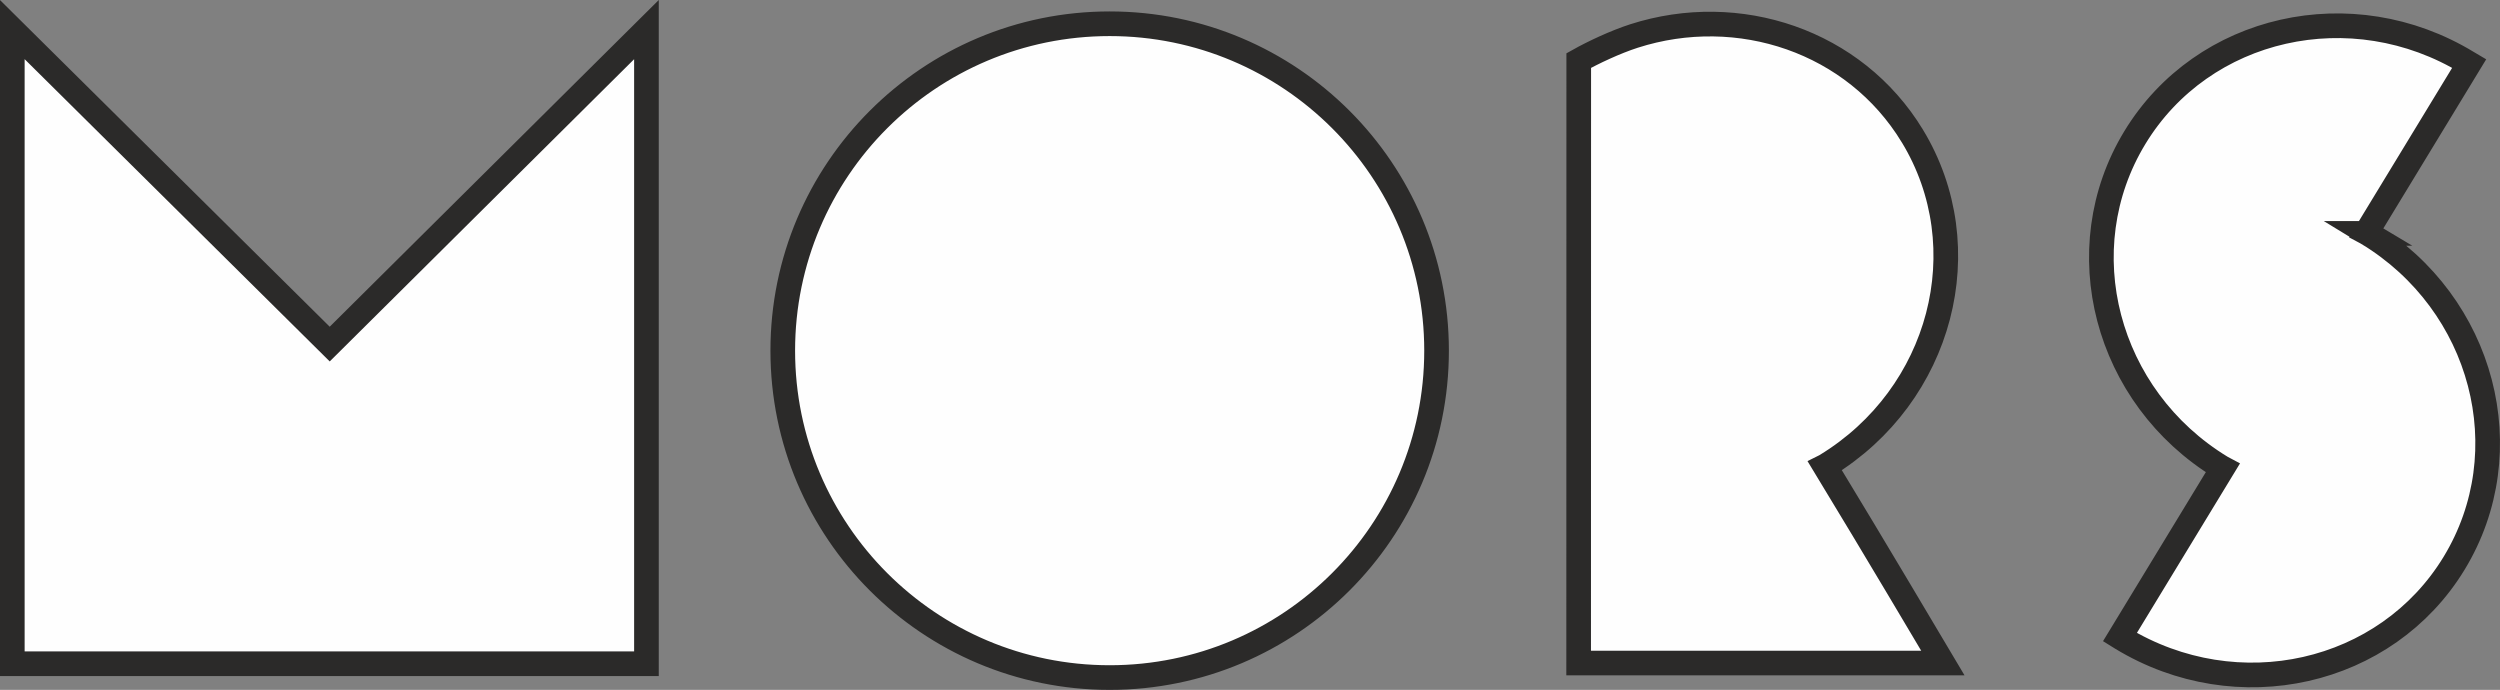 <?xml version="1.0" encoding="UTF-8"?> <!-- Creator: CorelDRAW 2018 (64-Bit) --> <svg xmlns="http://www.w3.org/2000/svg" xmlns:xlink="http://www.w3.org/1999/xlink" xml:space="preserve" width="101.456mm" height="27.997mm" style="shape-rendering:geometricPrecision; text-rendering:geometricPrecision; image-rendering:optimizeQuality; fill-rule:evenodd; clip-rule:evenodd" viewBox="0 0 798.17 220.25"><rect x="0" y="0" width="798.17" height="220.25" fill="#808080" stroke="none"/> <defs> <style type="text/css"> <![CDATA[ .str0 {stroke:#2B2A29;stroke-width:7.87;stroke-miterlimit:22.926} .fil0 {fill:#FEFEFE} ]]> </style> </defs> <g id="Слой_x0020_1">  <path class="fil0 str0" d="M3.93 9.45l0 202.46 202.46 0 0 -202.46 -101.12 100.4 -101.34 -100.4zm350.35 -1.87c-57.64,0 -104.37,46.73 -104.37,104.37 0,57.64 46.73,104.37 104.37,104.37 57.64,0 104.37,-46.73 104.37,-104.37 0,-57.64 -46.73,-104.37 -104.37,-104.37zm401.68 66.93c-0.15,-0.09 -0.31,-0.17 -0.46,-0.25l32.81 -53.94c-0.19,-0.11 -0.35,-0.25 -0.54,-0.36 -36.93,-22.46 -84.47,-11.74 -106.17,23.95 -21.7,35.69 -9.36,82.83 27.58,105.29 0.15,0.09 0.31,0.17 0.46,0.25l-32.81 53.94c0.18,0.11 0.35,0.25 0.53,0.36 36.94,22.46 84.47,11.74 106.17,-23.95 21.7,-35.69 9.36,-82.83 -27.58,-105.29zm-145.43 -31.14c-18.43,-30.3 -55.47,-42.6 -88.85,-31.88 -5.93,1.91 -13.04,5.26 -17.64,7.84l-0.03 192.35 116.28 0c-4.45,-7.47 -21.19,-35.8 -37.63,-62.86 0.1,-0.05 0.2,-0.1 0.29,-0.16 36.94,-22.46 49.28,-69.6 27.58,-105.29z"></path> </g> </svg> 